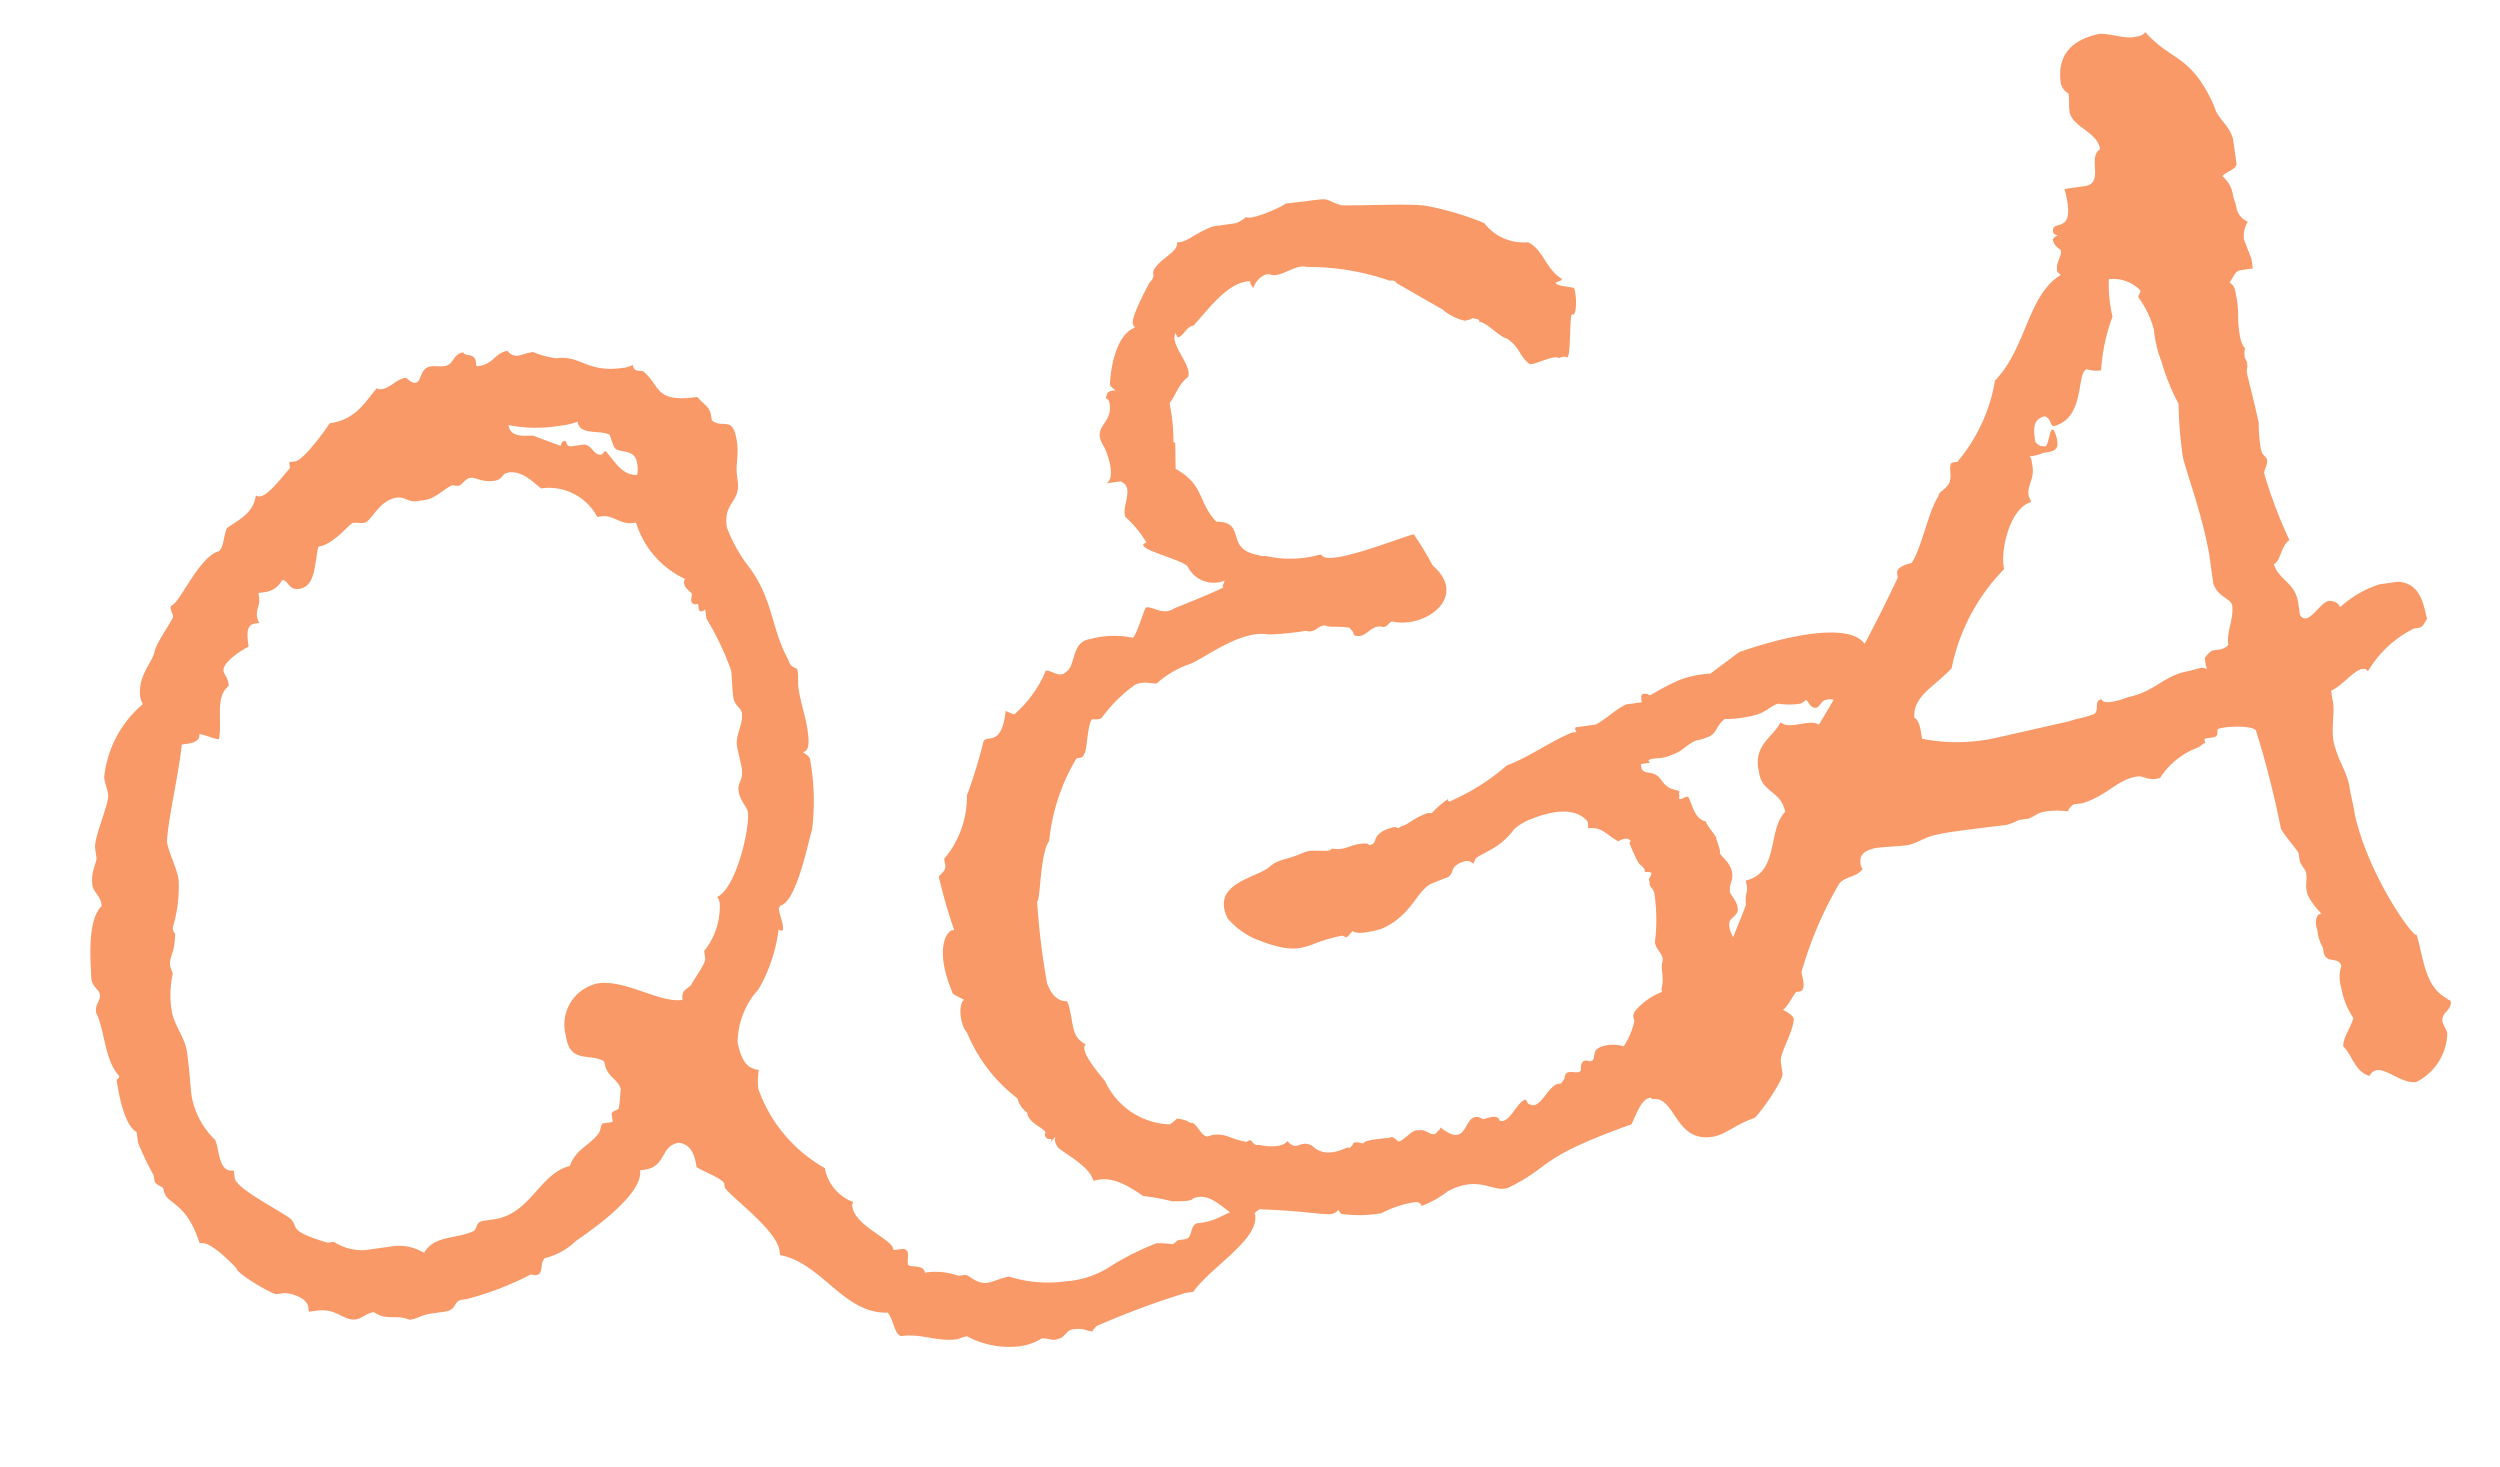 <svg xmlns="http://www.w3.org/2000/svg" width="79.823" height="46.844" viewBox="0 0 79.823 46.844">
  <path id="パス_1574" data-name="パス 1574" d="M22.55-26.65c-1.4,0-1.1-.5-1.6-1.05-.1-.05-.3,0-.3-.25a.851.851,0,0,1-.35.05c-1.15,0-1.25-.6-2.05-.6a2.955,2.955,0,0,1-.7-.3c-.25,0-.35.05-.5.05a.362.362,0,0,1-.3-.2c-.4,0-.5.35-.95.35h-.1v-.15c0-.3-.35-.2-.35-.35-.35,0-.35.35-.65.35-.2,0-.3-.05-.45-.05-.35,0-.35.45-.55.45-.15,0-.25-.2-.3-.2-.3,0-.5.25-.8.25a.184.184,0,0,1-.15-.05c-.45.4-.8.9-1.65.9-.2.25-1,1.05-1.25,1.05H9.4c-.05,0-.05,0-.05.05v.15c0-.05-.75.75-1.05.75a.184.184,0,0,1-.15-.05c-.15.55-.65.7-1.05.9-.15.2-.15.5-.35.7-.65.05-1.5,1.5-1.75,1.5a.155.155,0,0,0-.05.1,2.166,2.166,0,0,0,.05.25c0,.1-.65.75-.75,1.05s-.65.7-.65,1.35a.669.669,0,0,0,.05.25A3.515,3.515,0,0,0,2.1-17.25c0,.2.05.35.05.55,0,.3-.65,1.3-.65,1.65v.3c0,.15-.25.4-.25.85,0,.2.2.4.2.6v.1c-.55.4-.6,1.8-.65,2.25,0,.3.2.35.2.55s-.2.25-.2.55c.2.55.05,1.55.45,2.1a.108.108,0,0,1-.1.1c0,.5.05,1.5.4,1.75v.35a9.014,9.014,0,0,0,.35,1.1v.15c0,.2.25.2.25.35,0,.5.65.4.9,1.85H3.1c.35,0,1,.95,1,.95,0,.2,1.05,1,1.15,1H5.5c.1,0,.7.2.7.55V.55h.25c.65,0,.8.45,1.2.45.2,0,.35-.15.6-.15.4.35.65.15,1.1.4.3,0,.35-.1.75-.1h.4c.4,0,.3-.3.6-.3h.15A9.742,9.742,0,0,0,13.4.35a.219.219,0,0,0,.15.05c.25,0,.15-.35.35-.5a2.094,2.094,0,0,0,1.05-.4c.4-.2,2.35-1.15,2.35-1.95h.15c.7,0,.6-.7,1.2-.7.35.1.45.4.45.85.25.2.8.5.8.65v.1c0,.2,1.45,1.55,1.45,2.25V.85c1.3.45,1.75,2.15,3.15,2.3.15.25.1.65.3.8.7,0,1.1.35,1.8.35a1.09,1.09,0,0,1,.3-.05,2.841,2.841,0,0,0,1.65.55,1.765,1.765,0,0,0,.7-.15c.15,0,.3.1.4.1.4,0,.35-.25.65-.25.35,0,.45.15.6.15,0,0,0-.05.15-.15A26.716,26.716,0,0,1,34,3.85h.25c.65-.7,2.3-1.35,2.3-2.15a1.037,1.037,0,0,0-.1-.3c-.75,0-1,.3-1.6.3h-.2c-.25.1-.15.45-.45.45H34c-.1.05-.15.1-.2.1a2.814,2.814,0,0,0-.5-.1,8.731,8.731,0,0,0-1.5.5,3,3,0,0,1-1.55.3,4.079,4.079,0,0,1-1.75-.4c-.25,0-.55.1-.7.1-.4,0-.55-.35-.7-.35h-.2a2.243,2.243,0,0,0-.95-.25h-.1c0-.3-.5-.2-.5-.35,0-.1.05-.25.05-.35a.16.16,0,0,0-.15-.15H25.1c-.1,0-.15,0-.15-.05,0-.3-1.1-.9-1.1-1.5A.184.184,0,0,1,23.9-.5a1.433,1.433,0,0,1-.75-1.2A4.7,4.7,0,0,1,21.4-4.5a2.149,2.149,0,0,1,.1-.6c-.4-.1-.5-.4-.55-.95a2.563,2.563,0,0,1,.9-1.6,5.076,5.076,0,0,0,.9-1.8.175.175,0,0,0,.1.05c.05,0,.05-.1.05-.2s-.05-.3-.05-.5c0-.05.05-.05.05-.1.55,0,1.25-2.1,1.35-2.25a7.547,7.547,0,0,0,.25-2.25c0-.1-.2-.25-.2-.25.25,0,.25-.4.25-.7,0-.4-.1-.9-.1-1.35,0-.2.05-.3.05-.55,0-.15-.2-.05-.25-.4-.4-1.05-.2-1.9-.8-3.05a4.776,4.776,0,0,1-.55-1.4c0-.8.5-.7.55-1.35v-.2c0-.4.15-.65.15-1.1,0-.9-.4-.45-.7-.8V-26C22.9-26.3,22.65-26.45,22.55-26.65ZM19.75-8.1c-.15.15-.35.1-.35.45-.75,0-1.7-.9-2.6-.9a1.342,1.342,0,0,0-1.25,1.5c0,.95.7.65,1.1,1,0,.55.4.6.4,1,0-.15-.05.25-.15.55-.05.05-.25.05-.25.15v.25h-.3c-.1,0-.1.2-.2.3-.35.35-.8.4-1.05.9-1,.1-1.45,1.35-2.65,1.35h-.3c-.35,0-.2.25-.45.3-.6.15-1.2-.05-1.6.45a1.517,1.517,0,0,0-1-.35H8.25a1.665,1.665,0,0,1-.95-.4H7.1c-1.2-.55-.85-.6-1.05-.9-.2-.25-1.6-1.2-1.6-1.55v-.25c-.5,0-.35-.7-.45-1.05a2.569,2.569,0,0,1-.55-1.5c0-.3.05-.75.05-1.4,0-.5-.3-.9-.3-1.4a3.1,3.1,0,0,1,.2-1.15A2.166,2.166,0,0,1,3.35-11c0-.3.2-.35.3-1a.292.292,0,0,1-.05-.2A4.393,4.393,0,0,0,4-13.7c0-.35-.2-.9-.2-1.25.15-.75.7-2.15.9-3h.2c.2,0,.4-.05.4-.25.2.05.4.2.6.25.2-.6.05-1.35.55-1.65v-.05c0-.25-.1-.3-.1-.45,0-.25.6-.55.9-.65,0-.35,0-.7.3-.7H7.7c-.05-.05-.05-.2-.05-.2,0-.3.15-.3.15-.65v-.1H8a.713.713,0,0,0,.6-.3c.2,0,.15.35.5.35.55,0,.6-.75.8-1.25.5,0,1.1-.6,1.2-.6.05,0,.25.05.35.05.25,0,.55-.65,1.15-.65.25,0,.35.2.6.2h.25c.35,0,.55-.2.95-.35a1.134,1.134,0,0,0,.2.05c.1,0,.25-.2.4-.2.2,0,.35.2.75.2.3,0,.25-.2.5-.2.45,0,.75.45.95.65h.1a1.752,1.752,0,0,1,1.55,1.15H19c.35,0,.55.35.95.35h.1a2.917,2.917,0,0,0,1.3,2,.184.184,0,0,0-.05.15c0,.15.15.25.2.35,0,.05-.05.15-.05.2a.133.133,0,0,0,.15.15h.05v.2l.05.05a.219.219,0,0,0,.15-.05v.3a9.149,9.149,0,0,1,.55,1.75c0,.2-.05.55-.05.85s.2.35.2.55c0,.35-.3.65-.3,1,0,.25.05.5.05.75,0,.4-.2.4-.2.7s.2.55.2.7c0,.5-.7,2.35-1.35,2.55a.375.375,0,0,1,.05.25,2.26,2.26,0,0,1-.7,1.4v.25C20.3-8.7,19.8-8.2,19.75-8.1ZM17.2-26.15c-.2-.05-.75,0-.75-.45a4.46,4.46,0,0,0,1.6.25,2.241,2.241,0,0,0,.6-.05c0,.45.65.35.95.55.05.15.05.4.15.5.25.15.6.1.6.55a1.126,1.126,0,0,1-.05.35c-.5-.05-.65-.55-.9-.9-.1.05-.1.1-.15.1-.25,0-.25-.4-.55-.4h-.35c-.2,0-.1-.2-.2-.2s-.15.15-.15.15C18.05-25.7,17.45-26,17.2-26.15ZM41.75-9.55c-.55-.1-.65.15-1.15,0-.1.15-.6-.1-.9,0l-.2.05c-.4.1-.65.05-.95.25C38.1-8.95,36.6-9,37-7.8a2.516,2.516,0,0,0,.75.75c.95.55,1.3.55,1.8.45a4.983,4.983,0,0,1,1-.15c.1.05.1.1.15.05.05,0,.1-.1.2-.15.1.15.7.1.95.05,1-.3,1.25-1.05,1.75-1.2l.4-.1c.45-.05.15-.35.7-.45a.278.278,0,0,1,.3.1c.05,0,.05-.15.2-.2l.4-.15a2.259,2.259,0,0,0,.85-.55,1.669,1.669,0,0,1,.6-.25c.6-.15,1.35-.2,1.7.25.1.1.05.15.05.3.45,0,.55.3.9.55.05-.05.3-.1.35,0,.1.05-.05.05,0,.15,0,0,.15.65.25.7a.619.619,0,0,1,.1.15c-.05.15.15.05.2.15-.05.15-.15.15-.1.25v.05c-.05.1.1.2.1.35a5.739,5.739,0,0,1-.2,1.55c0,.25.25.45.15.65-.1.25,0,.5-.15.85v.1a2.132,2.132,0,0,0-.95.5c-.1.15-.05.2-.05.3a2.308,2.308,0,0,1-.45.75,1.171,1.171,0,0,0-.65-.1.5.5,0,0,0-.25.1.845.845,0,0,0-.1.25c-.15.2-.25-.1-.4.1a.3.3,0,0,0-.05.2c-.1.2-.45-.15-.55.15,0,.05-.05.1-.15.2-.4-.1-.75.8-1.1.5-.05,0-.05-.15-.1-.15-.3.05-.6.7-.9.55-.05-.3-.55-.05-.55-.15-.6-.4-.5,1-1.35.1-.05.1-.1.1-.1.1-.2.25-.35-.15-.6-.1-.2-.1-.55.3-.7.25-.1-.1-.15-.2-.25-.15-.15,0-.8-.05-.85.05,0,.05-.3-.15-.35,0-.05.05-.1.1-.15.1.1-.15-.7.35-1.15-.25-.35-.25-.5.15-.75-.25-.25.25-.9,0-.9,0-.3,0-.15-.3-.4-.15l-.25-.1c-.25-.1-.5-.35-.95-.25-.2,0-.3-.5-.45-.5-.1,0-.05-.1-.45-.2a1.115,1.115,0,0,1-.25.15A2.36,2.36,0,0,1,32.4-3.2c-.15-.25-.7-1.1-.45-1.25-.4-.3-.3-.6-.35-1.15a.88.88,0,0,0-.05-.3c-.4-.05-.5-.45-.55-.65a22.756,22.756,0,0,1,.05-2.65c.1.05.3-1.5.65-1.85a6.31,6.31,0,0,1,1.2-2.45c.05-.1.2.05.3-.15.1-.1.25-1,.4-1.05.05,0,.2.05.3,0a4.7,4.7,0,0,1,1.2-.9c.3-.1.55.05.7.05A3.043,3.043,0,0,1,36.85-16c.45-.05,1.8-.9,2.7-.6a9.242,9.242,0,0,0,1.2.05c.3.15.45-.2.7-.05.1.05.4.05.7.15,0,.05.1.1.1.25.35.2.55-.25.9-.15.2.1.25-.15.4-.1,1,.35,2.5-.45,1.5-1.6a11.011,11.011,0,0,0-.45-1.05c.2-.15-2.75.65-3,.25l-.05-.05a3.525,3.525,0,0,1-1.75-.2.3.3,0,0,1-.2-.05c-1.1-.35-.2-1.1-1.2-1.25-.5-.7-.2-1.2-1.05-1.85l.1-.8a.049.049,0,0,0-.05-.05,6.168,6.168,0,0,0,.05-1.25c.25-.25.35-.55.7-.75.2-.35-.45-1.1-.2-1.45a.5.5,0,0,0,.05.15c.2,0,.3-.3.55-.3.55-.45,1.3-1.25,2-1.15-.05.1.05.15.05.25.1-.25.45-.5.65-.35.35.1.8-.25,1.15-.1a7.864,7.864,0,0,1,2.55.8c.2,0,.2.1.2.1L46.5-26.1a1.658,1.658,0,0,0,.65.45s.2,0,.25-.05c.1.05.25.05.2.15.25.05.55.55.8.65.4.35.3.6.6.9.05.1.85-.2.95-.05.05,0,.15-.05.25,0,.15.2.3-1.6.4-1.3.15-.05.2-.7.15-.85-.1-.05-.6-.15-.55-.25.2-.05.2-.05.2-.1-.45-.35-.45-1-.9-1.3a1.584,1.584,0,0,1-1.3-.8,9.334,9.334,0,0,0-1.75-.8c-.45-.15-2.15-.3-2.7-.4-.7-.35-.05-.25-1.75-.3,0,.05-1.15.4-1.3.25a1.2,1.2,0,0,1-.35.15H39.6c-.6.15-.75.3-1.05.35H38.4c0,.3-.55.4-.85.75-.1.15.05.2-.2.4-.15.2-.8,1.1-.7,1.25a.155.155,0,0,0,.05.1c-.75.15-1.05,1.6-1.05,1.7,0,.05.1.15.15.2h-.1c-.2,0-.15.05-.25.2a.185.185,0,0,1,.1.15c.05.7-.65.65-.4,1.3.1.2.3,1.1-.05,1.25h.45c.45.25-.1.8,0,1.15a3.523,3.523,0,0,1,.55.9c-.55.1,1.1.7,1.2.95a.919.919,0,0,0,1.1.6c0,.05-.15.2-.05.2-.2.1-1.65.45-1.65.45-.4.2-.65-.15-.9-.15-.05,0-.4.8-.55.9a2.961,2.961,0,0,0-1.35-.15c-.65,0-.55.8-.95.95-.2.15-.45-.15-.6-.15a3.729,3.729,0,0,1-1.2,1.25l-.25-.15c-.3,1.2-.75.6-.85.9a16.306,16.306,0,0,1-.75,1.6,3.064,3.064,0,0,1-1,1.9v.15c.05.25-.2.3-.25.4a16.355,16.355,0,0,0,.25,1.75h-.1c-.15.05-.6.5-.25,1.9,0,.15.1.15.35.35-.2.1-.25.75-.05,1.05a5.042,5.042,0,0,0,1.3,2.3.8.8,0,0,0,.25.5c-.05.35.65.65.45.75a.387.387,0,0,0,.05.15c.1.05.2,0,.1.15l.15-.15s.05,0,0,.05a.451.451,0,0,0,.05.25c0,.1.8.65.95,1.1l.05.15c.55-.1,1,.25,1.5.7a6.332,6.332,0,0,1,.9.3c.1,0,.6.1.65,0,.7-.2,1.05.8,1.55.85.2.1.45-.3.6-.2,1.95.35,2.15.6,2.4.35,0,0,.05.15.1.15a4.177,4.177,0,0,0,1.25.15,3.326,3.326,0,0,1,1.1-.2c.15,0,.2.1.2.15a3.336,3.336,0,0,0,.9-.35c1.1-.4,1.45.3,1.95.15,1.5-.5,1-.8,4.15-1.45.2-.3.4-.7.65-.75.9,0,1.15-.7,2.1-1.55,0-.05-.05-.15-.05-.2s.15.05.25-.05a5.953,5.953,0,0,0,.45-.75h.1v-.05a11.247,11.247,0,0,0,.25-1.1c.05,0,.15-.1.15-.1.05-.05-.05-.15.1-.35a.976.976,0,0,1,.05-.35c.05-.25-.15-.45-.05-.7,0-.1.2-.15.3-.3.1-.3-.2-.6-.15-.7a.711.711,0,0,1,.1-.3c.2-.5-.25-.8-.25-.95.05,0-.05-.45-.05-.45.05-.05-.25-.45-.25-.6-.35-.1-.35-.6-.45-.85-.1-.05-.25.1-.3,0,.05-.1,0-.15.05-.2-.05-.1-.3-.05-.5-.4-.2-.45-.5-.25-.6-.5v-.15h.3s-.1-.1,0-.1c.1-.05.4.05.7-.05.35-.05.5-.25.85-.35a1.319,1.319,0,0,0,.35-.05c.35-.05.3-.3.65-.5a3.689,3.689,0,0,0,1.05,0c.3-.05.45-.2.7-.25a2.318,2.318,0,0,0,.7.1.379.379,0,0,0,.2-.1c.1.1.1.3.3.3.15-.05.2-.2.3-.2.45-.1.5.45.85.5-.05-.3,1.05-.75.7-2-.25-.85-2.3-.75-4.05-.4l-1,.55a3.431,3.431,0,0,0-.95.05,6.894,6.894,0,0,0-1,.35c-.1.05-.1-.05-.2-.05-.15-.05-.15.1-.15.25h-.5c-.35.1-.65.35-1.05.5h-.65c-.05.05,0,.1,0,.15H48.7c-.75.2-1.5.6-2.2.75a6.856,6.856,0,0,1-1.85.85s-.2.1-.15-.05a2.624,2.624,0,0,0-.55.35c-.05.05-.1,0-.15,0-.5.1-.7.3-.9.3-.15.1-.15,0-.2,0-.15,0-.6.05-.7.35C41.95-9.5,41.8-9.45,41.75-9.55ZM72.3-23.8v-.3l-.15-.65a.833.833,0,0,1,.2-.55.609.609,0,0,1-.3-.5c0-.15-.05-.3-.05-.4a.975.975,0,0,0-.25-.65c.15-.15.5-.15.5-.35v-.7c0-.5-.4-.75-.45-1.2-.5-1.75-1.15-1.6-1.85-2.65a.367.367,0,0,1-.3.1c-.35.05-.75-.2-1.15-.25-.75.05-1.45.35-1.45,1.4a.506.506,0,0,0,.2.35c0,.25-.05.35-.05.6.05.5.8.75.8,1.3-.45.2,0,1.1-.65,1.1H66.7c.2,1.65-.6.8-.55,1.35,0,0,.1.1.15.1a.217.217,0,0,0-.2.1.512.512,0,0,0,.2.35c.05.2-.2.35-.2.65,0,.05.05.1.1.15-1.15.5-1.4,2.15-2.55,3.05A5.413,5.413,0,0,1,62.1-19h-.15c-.15,0-.1.4-.15.5-.05.3-.45.35-.45.5-.4.45-.75,1.55-1.15,2-.1,0-.5.05-.5.25v.15a52.2,52.2,0,0,1-3.15,4.3c-.25-.25-.95.05-1.2-.25-.3.45-1,.6-.9,1.5,0,.65.6.65.65,1.35-.65.5-.45,1.9-1.55,2v.1c.05.25-.1.3-.1.65,0,.05-.95,1.65-.95,1.7-.1,0-.15-.05-.25-.05-.4.05-.3.75-.4.9-.25,0-.35-.1-.5-.1a19.3,19.3,0,0,0-.8,2.3c-.45.15-.95.45-.95,1,.8-.05.5,1.55,1.85,1.45.4-.05.75-.3,1.3-.4.1,0,1.15-1.1,1.1-1.3V-.8c0-.3.5-.85.6-1.3,0-.15-.25-.3-.3-.35.15-.05.45-.5.5-.5h.1c.25,0,.15-.5.15-.6A12.029,12.029,0,0,1,56.5-6.2c.25-.2.55-.1.8-.35a.184.184,0,0,1-.05-.15c0-.35.2-.4.5-.45.4,0,.75.05,1.05.05s.65-.2,1-.2c.25-.05,2.05,0,2.25,0a2.249,2.249,0,0,0,.4-.1h.3c.25-.05.3-.15.6-.15a2.318,2.318,0,0,1,.7.1c0-.1.2-.2.2-.2h.3c.85-.15,1.2-.6,1.85-.6.2,0,.3.2.7.15a2.457,2.457,0,0,1,1.35-.8c.05,0,.15-.1.2-.1.1,0-.05-.15.1-.15H69c.2-.05.05-.25.2-.25.2-.05,1.15.05,1.15.25a30.9,30.9,0,0,1,.35,3.2c.1.25.4.7.45.85v.25c.05.2.15.3.15.4,0,.3-.1.35-.05.7a2.3,2.3,0,0,0,.35.65c-.2,0-.25.3-.2.5a1.436,1.436,0,0,0,.1.6v.1c0,.45.45.2.5.55a1.15,1.15,0,0,0-.1.7,2.459,2.459,0,0,0,.25,1c-.2.4-.4.55-.45.85.25.3.25.85.7,1.05a.323.323,0,0,1,.25-.15c.35,0,.75.55,1.2.55a1.79,1.79,0,0,0,1.2-1.4c0-.1-.1-.3-.1-.4,0-.3.35-.3.35-.6,0-.05-.1-.05-.1-.1-.7-.5-.55-1.5-.7-2.25.15.6-1.2-1.7-1.4-3.95,0-.35-.05-.65-.05-1-.05-.55-.25-.8-.3-1.45,0-.55.2-.95.15-1.35v-.25c.35-.1.75-.5,1.05-.55.1,0,.15,0,.2.1A3.485,3.485,0,0,1,75.8-11.7h.15c.1,0,.15-.05.3-.25-.05-.5-.05-1.15-.75-1.3h-.6a3.429,3.429,0,0,0-1.35.55c-.05-.25-.35-.25-.35-.25-.25.05-.5.4-.75.45a.187.187,0,0,1-.2-.15V-13c0-.7-.5-.8-.6-1.35.25-.1.3-.55.6-.7a14.87,14.87,0,0,1-.5-2.2c0-.15.15-.25.15-.45-.05-.15-.15-.15-.15-.4a5.524,5.524,0,0,1,.05-.8c-.05-.7-.15-1.5-.15-1.65,0-.1.05-.1.05-.3a.5.5,0,0,0-.05-.15c0-.25.05-.3.05-.3,0-.05-.05,0-.1-.3-.05-.7.1-.9.05-1.4,0-.2,0-.35-.15-.45.25-.3.25-.35.45-.35Zm-4.65.9a4.4,4.4,0,0,1,.05-1.2,1.208,1.208,0,0,1,.95.5c0,.05-.1.15-.1.2a3.032,3.032,0,0,1,.35,1.1,3.744,3.744,0,0,0,.1,1.05,6.884,6.884,0,0,0,.35,1.4,13.155,13.155,0,0,0-.1,1.65c0,.4.35,1.8.4,3.25V-14c.1.45.45.5.5.75,0,.45-.3.8-.3,1.25a.528.528,0,0,1-.25.1h-.25c-.1,0-.25.15-.3.2v.25c.05.2,0,.05-.15.05-.1,0-.4.05-.5.05-.75.05-1.1.5-1.95.55,0,0-.8.2-.85-.05-.3,0-.05.45-.4.45-.15.05-.5.05-.7.1l-2.4.2a5.719,5.719,0,0,1-2.35-.3c0-.3,0-.6-.15-.7.05-.7.8-.9,1.4-1.4a6.31,6.31,0,0,1,2.1-2.9c-.05-.6.45-1.9,1.15-2,0-.1-.05-.15-.05-.2,0-.4.3-.5.25-1.05,0-.1,0-.15-.05-.2a1.384,1.384,0,0,0,.45-.05c.3,0,.5,0,.5-.3,0-.2-.05-.4-.1-.4-.1,0-.2.5-.3.5a.311.311,0,0,1-.3-.2c0-.35,0-.7.4-.75.2.05.15.35.25.35,1.05-.1.95-1.6,1.3-1.65a1.114,1.114,0,0,0,.45.1A5.9,5.9,0,0,1,67.65-22.9Z" transform="translate(3.647 42.202) rotate(-8)" fill="#f78e57" opacity="0.9"/>
</svg>
